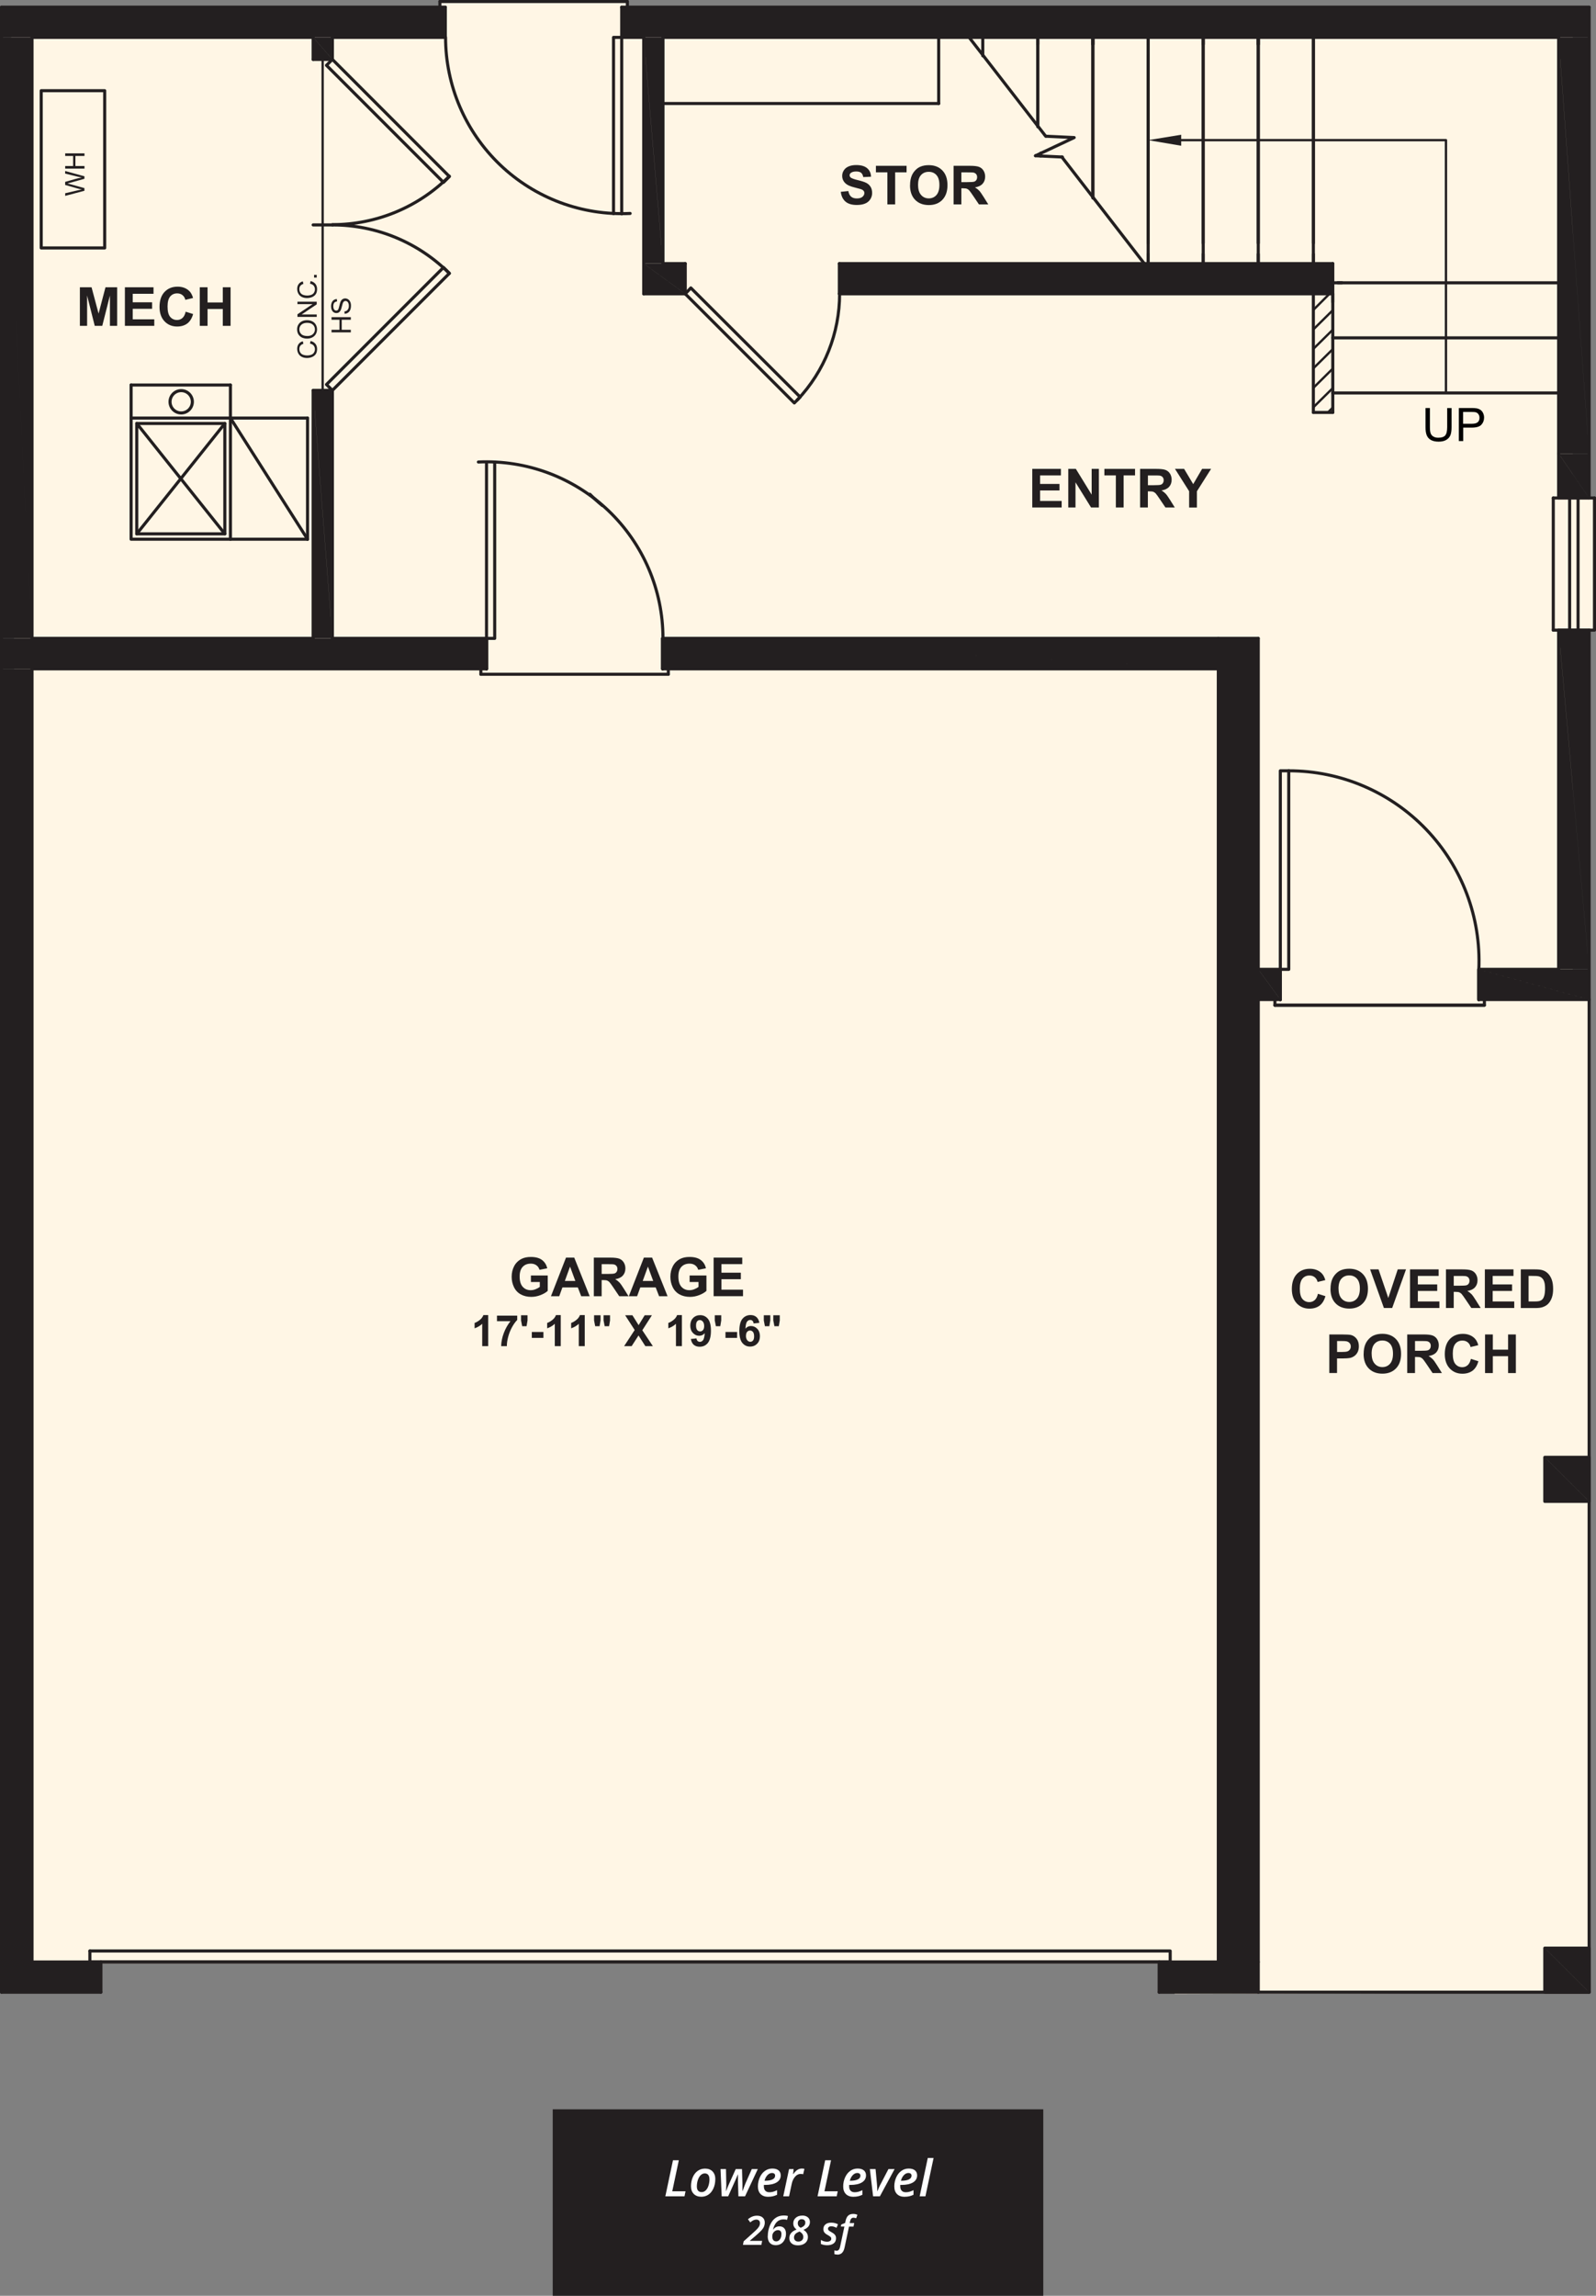 <?xml version="1.0" encoding="UTF-8"?>
<svg id="Layer_2" data-name="Layer 2" xmlns="http://www.w3.org/2000/svg" width="316.04" height="454.42" viewBox="0 0 316.04 454.42">
  <rect x="0" y="0" width="316.04" height="454.42" fill="#808080" stroke="none"/>
  <g id="Layer_1-2" data-name="Layer 1">
    <polygon points="2.2 3.83 87.16 3.83 87.3 .21 124.17 .31 124.6 3.83 311.44 3.83 311.44 98.87 315.76 98.73 315.62 124.58 311.44 124.52 311.44 194.99 314.68 197.95 314.61 394.43 232.6 394.7 232.6 388.67 212.08 388.67 4 388.67 2.2 3.83" fill="#fff6e5" stroke-width="0"/>
    <rect x="109.45" y="417.51" width="97.14" height="36.91" fill="#231f20" stroke-width="0"/>
    <g>
      <path d="M131.75,434.74l1.51-7.14h1.16l-1.3,6.14h2.63l-.21,1h-3.79Z" fill="#fff" stroke-width="0"/>
      <path d="M141.64,431.36c0,.66-.12,1.26-.36,1.79-.24.54-.56.95-.98,1.24s-.89.43-1.43.43c-.62,0-1.12-.19-1.49-.56-.37-.37-.55-.88-.55-1.52s.12-1.24.35-1.78c.23-.54.56-.96.98-1.26.42-.3.9-.45,1.46-.45.63,0,1.13.19,1.49.57.36.38.54.89.54,1.54ZM140.48,431.31c0-.35-.08-.62-.24-.82-.16-.2-.39-.29-.68-.29s-.57.12-.81.35c-.24.23-.42.55-.56.95-.13.4-.2.82-.2,1.28,0,.36.08.64.24.83.16.19.4.29.72.29.29,0,.56-.11.79-.33.23-.22.42-.53.55-.93.13-.4.2-.84.2-1.32Z" fill="#fff" stroke-width="0"/>
      <path d="M146.22,434.74l-.09-3.06v-.34s0-.98,0-.98c-.08.2-.17.41-.25.61s-.65,1.46-1.69,3.77h-1.28l-.23-5.4h1.08l.06,3.15c0,.28-.02.68-.05,1.2h.03c.21-.57.39-1.02.53-1.33l1.36-3.02h1.24l.09,2.95v.26s0,1.14,0,1.14h.03c.06-.16.15-.42.28-.77.13-.35.23-.62.31-.8.08-.18.49-1.11,1.23-2.78h1.19l-2.53,5.4h-1.31Z" fill="#fff" stroke-width="0"/>
      <path d="M152.12,434.83c-.64,0-1.14-.18-1.5-.54s-.54-.87-.54-1.51.13-1.24.38-1.8c.25-.55.59-.98,1.03-1.29s.91-.45,1.45-.45.93.12,1.22.35c.29.24.44.57.44,1,0,.59-.27,1.06-.81,1.39-.54.33-1.31.5-2.32.5h-.21v.15s0,.14,0,.14c0,.36.09.64.28.85s.46.31.82.31c.23,0,.47-.03.7-.09.23-.06.5-.17.82-.32v.91c-.31.14-.6.25-.86.3-.26.06-.55.09-.88.09ZM152.86,430.12c-.31,0-.61.14-.88.42-.27.28-.47.65-.59,1.11h.14c.61,0,1.09-.09,1.44-.26.35-.17.52-.42.52-.74,0-.17-.05-.3-.16-.39s-.26-.14-.46-.14Z" fill="#fff" stroke-width="0"/>
      <path d="M158.76,429.24c.2,0,.38.02.53.06l-.25,1.07c-.18-.05-.34-.07-.5-.07-.41,0-.78.18-1.1.55-.32.37-.55.85-.67,1.45l-.52,2.44h-1.15l1.15-5.4h.9l-.1,1h.04c.27-.39.54-.67.81-.84s.56-.26.86-.26Z" fill="#fff" stroke-width="0"/>
      <path d="M161.89,434.74l1.51-7.14h1.16l-1.3,6.14h2.63l-.21,1h-3.79Z" fill="#fff" stroke-width="0"/>
      <path d="M169.01,434.83c-.64,0-1.14-.18-1.5-.54s-.54-.87-.54-1.51.13-1.24.38-1.8c.25-.55.59-.98,1.03-1.29s.91-.45,1.45-.45.93.12,1.22.35c.29.24.44.57.44,1,0,.59-.27,1.06-.81,1.39-.54.33-1.31.5-2.32.5h-.21v.15s0,.14,0,.14c0,.36.09.64.28.85s.46.31.82.31c.23,0,.47-.03.7-.09.23-.06.5-.17.82-.32v.91c-.31.14-.6.25-.86.3-.26.06-.55.09-.88.09ZM169.75,430.12c-.31,0-.61.14-.88.42-.27.28-.47.65-.59,1.11h.14c.61,0,1.09-.09,1.44-.26.35-.17.52-.42.52-.74,0-.17-.05-.3-.16-.39s-.26-.14-.46-.14Z" fill="#fff" stroke-width="0"/>
      <path d="M172.89,434.74l-.64-5.4h1.13l.27,2.92c.05.52.07,1,.07,1.45h.03c.09-.24.21-.51.34-.81.14-.3.24-.51.32-.64l1.52-2.92h1.22l-2.92,5.4h-1.34Z" fill="#fff" stroke-width="0"/>
      <path d="M179.13,434.83c-.64,0-1.14-.18-1.5-.54s-.54-.87-.54-1.51.13-1.24.38-1.8c.25-.55.59-.98,1.03-1.29s.91-.45,1.45-.45.93.12,1.22.35c.29.24.44.57.44,1,0,.59-.27,1.06-.81,1.39-.54.33-1.31.5-2.32.5h-.21v.15s0,.14,0,.14c0,.36.09.64.28.85s.46.31.82.31c.23,0,.47-.03.7-.09.23-.06.5-.17.82-.32v.91c-.31.14-.6.25-.86.3-.26.06-.55.09-.88.09ZM179.87,430.12c-.31,0-.61.14-.88.42-.27.28-.47.65-.59,1.11h.14c.61,0,1.09-.09,1.44-.26.34-.17.52-.42.52-.74,0-.17-.05-.3-.16-.39-.1-.09-.26-.14-.46-.14Z" fill="#fff" stroke-width="0"/>
      <path d="M183.25,434.74h-1.14l1.61-7.6h1.15l-1.62,7.6Z" fill="#fff" stroke-width="0"/>
    </g>
    <g>
      <path d="M150.75,444.34h-3.63l.14-.7,1.84-1.65c.46-.41.77-.71.93-.9s.28-.36.35-.52.11-.33.11-.51c0-.22-.06-.4-.19-.53s-.31-.19-.54-.19c-.18,0-.36.04-.54.12s-.4.22-.66.43l-.45-.62c.31-.25.61-.43.9-.54.29-.11.59-.16.89-.16.47,0,.85.12,1.12.36s.42.57.42.98c0,.28-.05.54-.15.79s-.26.49-.48.74-.59.6-1.11,1.05l-1.21,1.03v.03h2.43l-.16.81Z" fill="#fff" stroke-width="0"/>
      <path d="M152.04,442.59c0-.53.08-1.06.24-1.59s.37-.97.64-1.34c.27-.37.6-.65.98-.84.38-.19.83-.29,1.34-.29.3,0,.57.03.79.1l-.17.76c-.19-.06-.42-.09-.71-.09-.53,0-.97.17-1.32.51-.34.34-.6.85-.77,1.53h.02c.33-.44.75-.66,1.27-.66.41,0,.72.13.95.39s.34.61.34,1.06c0,.42-.09.81-.27,1.18-.18.36-.42.64-.72.82-.3.19-.66.28-1.05.28-.51,0-.89-.16-1.17-.47s-.41-.76-.41-1.35ZM153.67,443.66c.21,0,.4-.06.56-.19.16-.13.29-.3.38-.53.09-.22.13-.47.13-.73,0-.52-.23-.78-.7-.78-.13,0-.26.03-.37.07-.12.05-.22.11-.31.19-.09.08-.17.16-.23.25-.06.09-.11.2-.15.32s-.06.27-.05.44c0,.29.06.52.19.69.13.17.31.26.55.26Z" fill="#fff" stroke-width="0"/>
      <path d="M158.86,438.54c.47,0,.83.12,1.11.35.27.23.41.54.41.93,0,.34-.1.64-.31.9s-.53.47-.97.64c.31.2.54.42.67.65.14.23.21.49.21.79,0,.32-.08.6-.24.85-.16.25-.39.44-.69.58s-.65.21-1.06.21c-.53,0-.94-.13-1.24-.39-.3-.26-.45-.61-.45-1.05,0-.77.48-1.34,1.44-1.69-.24-.18-.41-.37-.51-.57s-.15-.41-.15-.63c0-.47.17-.84.5-1.13s.76-.43,1.29-.43ZM158.33,441.71c-.39.14-.67.31-.84.49-.17.19-.26.42-.26.69,0,.24.08.44.23.58.15.15.36.22.62.22.3,0,.54-.08.72-.25.18-.17.27-.38.27-.65,0-.24-.06-.44-.19-.62-.13-.17-.31-.33-.54-.47ZM158.79,439.26c-.24,0-.44.07-.59.22-.15.15-.22.34-.22.58,0,.22.05.39.15.54s.24.26.41.36c.3-.11.53-.25.69-.41.16-.16.24-.37.24-.61,0-.21-.06-.38-.19-.49-.12-.12-.29-.18-.5-.18Z" fill="#fff" stroke-width="0"/>
      <path d="M165.55,443.01c0,.45-.15.8-.46,1.04-.31.24-.73.37-1.28.37-.49,0-.91-.09-1.26-.26v-.79c.4.23.8.35,1.22.35.25,0,.46-.05.61-.16.16-.1.23-.25.23-.43,0-.13-.04-.25-.13-.34-.09-.09-.27-.22-.55-.38-.33-.17-.56-.35-.69-.53-.13-.18-.2-.39-.2-.64,0-.4.14-.72.42-.95.28-.23.65-.34,1.13-.34.51,0,.96.11,1.35.33l-.3.69c-.36-.2-.71-.3-1.04-.3-.19,0-.34.04-.46.13s-.18.21-.18.36c0,.12.04.22.13.31.09.09.26.21.53.35.27.15.47.29.58.39s.2.23.26.36.09.28.09.45Z" fill="#fff" stroke-width="0"/>
      <path d="M165.8,446.26c-.23,0-.43-.03-.58-.09v-.74c.17.05.31.08.45.08.35,0,.58-.27.69-.8l.85-3.99h-.7l.08-.41.76-.3.08-.36c.11-.52.29-.88.53-1.1.24-.22.57-.33,1-.33.3,0,.57.06.82.17l-.24.69c-.19-.07-.37-.11-.53-.11-.18,0-.32.06-.43.17-.11.11-.19.3-.25.55l-.07.34h.89l-.14.7h-.89l-.87,4.11c-.1.49-.27.85-.51,1.09-.24.23-.55.35-.93.35Z" fill="#fff" stroke-width="0"/>
    </g>
    <line x1="260.07" y1="61.35" x2="263.26" y2="58.16" fill="none" stroke="#231f20" stroke-linecap="round" stroke-linejoin="round" stroke-width=".46"/>
    <line x1="260.07" y1="65.21" x2="263.92" y2="61.4" fill="none" stroke="#231f20" stroke-linecap="round" stroke-linejoin="round" stroke-width=".46"/>
    <line x1="260.07" y1="69.06" x2="263.92" y2="65.26" fill="none" stroke="#231f20" stroke-linecap="round" stroke-linejoin="round" stroke-width=".46"/>
    <line x1="260.07" y1="72.91" x2="263.92" y2="69.11" fill="none" stroke="#231f20" stroke-linecap="round" stroke-linejoin="round" stroke-width=".46"/>
    <line x1="260.07" y1="76.77" x2="263.92" y2="72.96" fill="none" stroke="#231f20" stroke-linecap="round" stroke-linejoin="round" stroke-width=".46"/>
    <line x1="260.07" y1="80.62" x2="263.92" y2="76.82" fill="none" stroke="#231f20" stroke-linecap="round" stroke-linejoin="round" stroke-width=".46"/>
    <line x1="262.96" y1="81.64" x2="263.92" y2="80.67" fill="none" stroke="#231f20" stroke-linecap="round" stroke-linejoin="round" stroke-width=".46"/>
    <path d="M.3,7.4h87.87L.3,1.42v5.98ZM.3,1.42l87.87,5.98V1.42H.3Z" fill="#231f20" stroke-width="0"/>
    <path d="M.3,1.42l87.87,5.98H.3V1.42ZM88.18,1.42H.3l87.87,5.98V1.42Z" fill="none" stroke="#231f20" stroke-linecap="round" stroke-miterlimit="10" stroke-width="0"/>
    <path d="M62.01,7.4l3.8,4.36h-3.8v-4.36ZM65.82,7.4h-3.8l3.8,4.36v-4.36Z" fill="#231f20" stroke-width="0"/>
    <path d="M62.01,7.4l3.8,4.36h-3.8v-4.36ZM65.82,7.4h-3.8l3.8,4.36v-4.36Z" fill="none" stroke="#231f20" stroke-linecap="round" stroke-miterlimit="10" stroke-width="0"/>
    <path d="M62.01,77.27l3.8,49.08h-3.8v-49.08ZM65.82,77.27h-3.8l3.8,49.08v-49.08Z" fill="#231f20" stroke-width="0"/>
    <path d="M62.01,77.27l3.8,49.08h-3.8v-49.08ZM65.82,77.27h-3.8l3.8,49.08v-49.08Z" fill="none" stroke="#231f20" stroke-linecap="round" stroke-miterlimit="10" stroke-width="0"/>
    <path d="M.3,126.36h6.04L.3,7.4v118.95ZM.3,7.4l6.04,118.95V7.4H.3Z" fill="#231f20" stroke-width="0"/>
    <path d="M.3,7.4l6.03,118.95H.3V7.4ZM6.34,7.4H.3l6.03,118.95V7.4Z" fill="none" stroke="#231f20" stroke-linecap="round" stroke-miterlimit="10" stroke-width="0"/>
    <path d="M.3,132.39h96.04L.3,126.36v6.03ZM.3,126.36l96.04,6.03v-6.03H.3Z" fill="#231f20" stroke-width="0"/>
    <path d="M.3,126.36l96.04,6.03H.3v-6.03ZM96.34,126.36H.3l96.04,6.03v-6.03Z" fill="none" stroke="#231f20" stroke-linecap="round" stroke-miterlimit="10" stroke-width="0"/>
    <path d="M.3,388.35h6.04L.3,132.39v255.96ZM.3,132.39l6.04,255.96v-255.96H.3Z" fill="#231f20" stroke-width="0"/>
    <path d="M.3,132.39l6.03,255.96H.3v-255.96ZM6.34,132.39H.3l6.03,255.96v-255.96Z" fill="none" stroke="#231f20" stroke-linecap="round" stroke-miterlimit="10" stroke-width="0"/>
    <path d="M.3,394.33h19.67l-19.67-5.98v5.98ZM.3,388.35l19.67,5.98v-5.98H.3Z" fill="#231f20" stroke-width="0"/>
    <path d="M.3,388.35l19.67,5.98H.3v-5.98ZM19.98,388.35H.3l19.67,5.98v-5.98Z" fill="none" stroke="#231f20" stroke-linecap="round" stroke-miterlimit="10" stroke-width="0"/>
    <path d="M123.11,1.42l191.56,5.98H123.11V1.42ZM314.68,1.42H123.11l191.56,5.98V1.42Z" fill="#231f20" stroke-width="0"/>
    <path d="M123.11,1.42l191.56,5.98H123.11V1.42ZM314.68,1.42H123.11l191.56,5.98V1.42Z" fill="none" stroke="#231f20" stroke-linecap="round" stroke-miterlimit="10" stroke-width="0"/>
    <path d="M127.47,7.4l3.8,44.77h-3.8V7.4ZM131.28,7.4h-3.8l3.8,44.77V7.4Z" fill="#231f20" stroke-width="0"/>
    <path d="M127.47,7.4l3.8,44.77h-3.8V7.4ZM131.28,7.4h-3.8l3.8,44.77V7.4Z" fill="none" stroke="#231f20" stroke-linecap="round" stroke-miterlimit="10" stroke-width="0"/>
    <path d="M127.47,52.18l8.21,5.98h-8.21v-5.98ZM135.69,52.18h-8.21l8.21,5.98v-5.98Z" fill="#231f20" stroke-width="0"/>
    <path d="M127.47,52.18l8.21,5.98h-8.21v-5.98ZM135.69,52.18h-8.21l8.21,5.98v-5.98Z" fill="none" stroke="#231f20" stroke-linecap="round" stroke-miterlimit="10" stroke-width="0"/>
    <path d="M308.64,7.4l6.03,82.4h-6.03V7.4ZM314.68,7.4h-6.03l6.03,82.4V7.4Z" fill="#231f20" stroke-width="0"/>
    <path d="M308.64,7.4l6.03,82.4h-6.03V7.4ZM314.68,7.4h-6.03l6.03,82.4V7.4Z" fill="none" stroke="#231f20" stroke-linecap="round" stroke-miterlimit="10" stroke-width="0"/>
    <path d="M308.64,89.8l6.03,8.77h-6.03v-8.77ZM314.68,89.8h-6.03l6.03,8.77v-8.77Z" fill="#231f20" stroke-width="0"/>
    <path d="M308.64,89.8l6.03,8.77h-6.03v-8.77ZM314.68,89.8h-6.03l6.03,8.77v-8.77Z" fill="none" stroke="#231f20" stroke-linecap="round" stroke-miterlimit="10" stroke-width="0"/>
    <path d="M308.64,124.73l6.03,67.13h-6.03v-67.13ZM314.68,124.73h-6.03l6.03,67.13v-67.13Z" fill="#231f20" stroke-width="0"/>
    <path d="M308.64,124.73l6.03,67.13h-6.03v-67.13ZM314.68,124.73h-6.03l6.03,67.13v-67.13Z" fill="none" stroke="#231f20" stroke-linecap="round" stroke-miterlimit="10" stroke-width="0"/>
    <path d="M292.82,191.87l21.85,5.98h-21.85v-5.98ZM314.68,191.87h-21.85l21.85,5.98v-5.98Z" fill="#231f20" stroke-width="0"/>
    <path d="M292.82,191.87l21.85,5.98h-21.85v-5.98ZM314.68,191.87h-21.85l21.85,5.98v-5.98Z" fill="none" stroke="#231f20" stroke-linecap="round" stroke-miterlimit="10" stroke-width="0"/>
    <path d="M229.54,388.35l19.62,5.98h-19.62v-5.98ZM249.16,388.35h-19.62l19.62,5.98v-5.98Z" fill="#231f20" stroke-width="0"/>
    <path d="M229.54,388.35l19.62,5.98h-19.62v-5.98ZM249.16,388.35h-19.62l19.62,5.98v-5.98Z" fill="none" stroke="#231f20" stroke-linecap="round" stroke-miterlimit="10" stroke-width="0"/>
    <path d="M249.16,191.87l4.36,5.98h-4.36v-5.98ZM253.53,191.87h-4.36l4.36,5.98v-5.98Z" fill="#231f20" stroke-width="0"/>
    <path d="M249.16,191.87l4.36,5.98h-4.36v-5.98ZM253.53,191.87h-4.36l4.36,5.98v-5.98Z" fill="none" stroke="#231f20" stroke-linecap="round" stroke-miterlimit="10" stroke-width="0"/>
    <path d="M131.22,126.36l110.03,6.03h-110.03v-6.03ZM241.25,126.36h-110.03l110.03,6.03v-6.03Z" fill="#231f20" stroke-width="0"/>
    <path d="M131.22,126.36l110.03,6.03h-110.03v-6.03ZM241.25,126.36h-110.03l110.03,6.03v-6.03Z" fill="none" stroke="#231f20" stroke-linecap="round" stroke-miterlimit="10" stroke-width="0"/>
    <path d="M305.9,385.61l8.77,8.72h-8.77v-8.72ZM314.68,385.61h-8.77l8.77,8.72v-8.72Z" fill="#231f20" stroke-width="0"/>
    <path d="M305.9,385.61l8.77,8.72h-8.77v-8.72ZM314.68,385.61h-8.77l8.77,8.72v-8.72Z" fill="none" stroke="#231f20" stroke-linecap="round" stroke-miterlimit="10" stroke-width="0"/>
    <path d="M305.9,288.46l8.77,8.72h-8.77v-8.72ZM314.68,288.46h-8.77l8.77,8.72v-8.72Z" fill="#231f20" stroke-width="0"/>
    <path d="M305.9,288.46l8.77,8.72h-8.77v-8.72ZM314.68,288.46h-8.77l8.77,8.72v-8.72Z" fill="none" stroke="#231f20" stroke-linecap="round" stroke-miterlimit="10" stroke-width="0"/>
    <line x1=".3" y1="394.33" x2=".3" y2="1.42" fill="none" stroke="#231f20" stroke-linecap="round" stroke-linejoin="round" stroke-width=".61"/>
    <line x1="6.34" y1="388.35" x2="6.34" y2="132.39" fill="none" stroke="#231f20" stroke-linecap="round" stroke-linejoin="round" stroke-width=".61"/>
    <line x1="6.34" y1="126.36" x2="6.34" y2="7.4" fill="none" stroke="#231f20" stroke-linecap="round" stroke-linejoin="round" stroke-width=".61"/>
    <line x1=".3" y1="1.42" x2="88.18" y2="1.42" fill="none" stroke="#231f20" stroke-linecap="round" stroke-linejoin="round" stroke-width=".61"/>
    <line x1="123.11" y1="1.42" x2="314.67" y2="1.42" fill="none" stroke="#231f20" stroke-linecap="round" stroke-linejoin="round" stroke-width=".61"/>
    <line x1="6.34" y1="7.4" x2="62.01" y2="7.4" fill="none" stroke="#231f20" stroke-linecap="round" stroke-linejoin="round" stroke-width=".61"/>
    <line x1="65.82" y1="7.4" x2="88.18" y2="7.4" fill="none" stroke="#231f20" stroke-linecap="round" stroke-linejoin="round" stroke-width=".61"/>
    <line x1="123.11" y1="7.4" x2="127.47" y2="7.4" fill="none" stroke="#231f20" stroke-linecap="round" stroke-linejoin="round" stroke-width=".61"/>
    <line x1="131.28" y1="7.4" x2="308.64" y2="7.4" fill="none" stroke="#231f20" stroke-linecap="round" stroke-linejoin="round" stroke-width=".61"/>
    <line x1="131.28" y1="20.49" x2="185.88" y2="20.49" fill="none" stroke="#231f20" stroke-linecap="round" stroke-linejoin="round" stroke-width=".61"/>
    <line x1="131.28" y1="52.18" x2="135.69" y2="52.18" fill="none" stroke="#231f20" stroke-linecap="round" stroke-linejoin="round" stroke-width=".61"/>
    <line x1="166.21" y1="52.18" x2="263.92" y2="52.18" fill="none" stroke="#231f20" stroke-linecap="round" stroke-linejoin="round" stroke-width=".61"/>
    <line x1="127.47" y1="58.16" x2="135.69" y2="58.16" fill="none" stroke="#231f20" stroke-linecap="round" stroke-linejoin="round" stroke-width=".61"/>
    <line x1="166.21" y1="58.16" x2="263.92" y2="58.16" fill="none" stroke="#231f20" stroke-linecap="round" stroke-linejoin="round" stroke-width=".61"/>
    <polyline points="314.68 1.42 314.68 89.8 314.68 98.57" fill="none" stroke="#231f20" stroke-linecap="round" stroke-linejoin="round" stroke-width=".61"/>
    <line x1="314.68" y1="124.73" x2="314.68" y2="394.33" fill="none" stroke="#231f20" stroke-linecap="round" stroke-linejoin="round" stroke-width=".61"/>
    <line x1="263.92" y1="52.18" x2="263.92" y2="59.78" fill="none" stroke="#231f20" stroke-linecap="round" stroke-linejoin="round" stroke-width=".61"/>
    <line x1="308.64" y1="7.4" x2="308.64" y2="89.8" fill="none" stroke="#231f20" stroke-linecap="round" stroke-linejoin="round" stroke-width=".61"/>
    <line x1="308.64" y1="124.73" x2="308.64" y2="191.87" fill="none" stroke="#231f20" stroke-linecap="round" stroke-linejoin="round" stroke-width=".61"/>
    <line x1="314.68" y1="394.33" x2="229.54" y2="394.33" fill="none" stroke="#231f20" stroke-linecap="round" stroke-linejoin="round" stroke-width=".61"/>
    <line x1="19.98" y1="394.33" x2=".3" y2="394.33" fill="none" stroke="#231f20" stroke-linecap="round" stroke-linejoin="round" stroke-width=".61"/>
    <line x1="314.68" y1="197.85" x2="292.82" y2="197.85" fill="none" stroke="#231f20" stroke-linecap="round" stroke-linejoin="round" stroke-width=".61"/>
    <line x1="253.53" y1="197.85" x2="249.16" y2="197.85" fill="none" stroke="#231f20" stroke-linecap="round" stroke-linejoin="round" stroke-width=".61"/>
    <line x1="308.64" y1="191.87" x2="292.82" y2="191.87" fill="none" stroke="#231f20" stroke-linecap="round" stroke-linejoin="round" stroke-width=".61"/>
    <line x1="253.53" y1="191.87" x2="249.16" y2="191.87" fill="none" stroke="#231f20" stroke-linecap="round" stroke-linejoin="round" stroke-width=".61"/>
    <line x1="249.16" y1="388.35" x2="6.34" y2="388.35" fill="none" stroke="#231f20" stroke-linecap="round" stroke-linejoin="round" stroke-width=".61"/>
    <line x1="96.34" y1="132.39" x2="6.34" y2="132.39" fill="none" stroke="#231f20" stroke-linecap="round" stroke-linejoin="round" stroke-width=".61"/>
    <line x1="249.16" y1="126.36" x2="131.22" y2="126.36" fill="none" stroke="#231f20" stroke-linecap="round" stroke-linejoin="round" stroke-width=".61"/>
    <line x1="96.34" y1="126.36" x2="65.82" y2="126.36" fill="none" stroke="#231f20" stroke-linecap="round" stroke-linejoin="round" stroke-width=".61"/>
    <line x1="62.01" y1="126.36" x2="6.34" y2="126.36" fill="none" stroke="#231f20" stroke-linecap="round" stroke-linejoin="round" stroke-width=".61"/>
    <line x1="260.07" y1="52.18" x2="260.07" y2="50.3" fill="none" stroke="#231f20" stroke-linecap="round" stroke-linejoin="round" stroke-width=".61"/>
    <line x1="260.07" y1="48.12" x2="260.07" y2="7.4" fill="none" stroke="#231f20" stroke-linecap="round" stroke-linejoin="round" stroke-width=".61"/>
    <line x1="249.16" y1="52.18" x2="249.16" y2="50.3" fill="none" stroke="#231f20" stroke-linecap="round" stroke-linejoin="round" stroke-width=".61"/>
    <line x1="249.16" y1="48.12" x2="249.16" y2="7.4" fill="none" stroke="#231f20" stroke-linecap="round" stroke-linejoin="round" stroke-width=".61"/>
    <line x1="249.16" y1="8.77" x2="249.16" y2="7.4" fill="none" stroke="#231f20" stroke-linecap="round" stroke-linejoin="round" stroke-width=".61"/>
    <line x1="238.26" y1="52.18" x2="238.26" y2="50.3" fill="none" stroke="#231f20" stroke-linecap="round" stroke-linejoin="round" stroke-width=".61"/>
    <line x1="238.26" y1="48.12" x2="238.26" y2="7.4" fill="none" stroke="#231f20" stroke-linecap="round" stroke-linejoin="round" stroke-width=".61"/>
    <line x1="238.26" y1="8.77" x2="238.26" y2="7.4" fill="none" stroke="#231f20" stroke-linecap="round" stroke-linejoin="round" stroke-width=".61"/>
    <line x1="216.41" y1="39.2" x2="216.41" y2="7.4" fill="none" stroke="#231f20" stroke-linecap="round" stroke-linejoin="round" stroke-width=".61"/>
    <line x1="216.41" y1="8.77" x2="216.41" y2="7.4" fill="none" stroke="#231f20" stroke-linecap="round" stroke-linejoin="round" stroke-width=".61"/>
    <line x1="227.36" y1="52.18" x2="227.36" y2="50.3" fill="none" stroke="#231f20" stroke-linecap="round" stroke-linejoin="round" stroke-width=".61"/>
    <line x1="227.36" y1="48.12" x2="227.36" y2="7.4" fill="none" stroke="#231f20" stroke-linecap="round" stroke-linejoin="round" stroke-width=".61"/>
    <line x1="227.36" y1="8.77" x2="227.36" y2="7.4" fill="none" stroke="#231f20" stroke-linecap="round" stroke-linejoin="round" stroke-width=".61"/>
    <line x1="227.36" y1="13.64" x2="227.36" y2="11" fill="none" stroke="#231f20" stroke-linecap="round" stroke-linejoin="round" stroke-width=".61"/>
    <line x1="227.36" y1="8.77" x2="227.36" y2="7.4" fill="none" stroke="#231f20" stroke-linecap="round" stroke-linejoin="round" stroke-width=".61"/>
    <line x1="206.07" y1="30.88" x2="206.07" y2="30.32" fill="none" stroke="#231f20" stroke-linecap="round" stroke-linejoin="round" stroke-width=".61"/>
    <line x1="205.51" y1="25.1" x2="205.51" y2="7.4" fill="none" stroke="#231f20" stroke-linecap="round" stroke-linejoin="round" stroke-width=".61"/>
    <line x1="205.51" y1="8.77" x2="205.51" y2="7.4" fill="none" stroke="#231f20" stroke-linecap="round" stroke-linejoin="round" stroke-width=".61"/>
    <line x1="194.61" y1="11.05" x2="194.61" y2="7.4" fill="none" stroke="#231f20" stroke-linecap="round" stroke-linejoin="round" stroke-width=".61"/>
    <line x1="131.22" y1="126.36" x2="131.22" y2="132.39" fill="none" stroke="#231f20" stroke-linecap="round" stroke-linejoin="round" stroke-width=".61"/>
    <line x1="131.28" y1="52.18" x2="131.28" y2="7.4" fill="none" stroke="#231f20" stroke-linecap="round" stroke-linejoin="round" stroke-width=".61"/>
    <line x1="127.47" y1="58.16" x2="127.47" y2="7.4" fill="none" stroke="#231f20" stroke-linecap="round" stroke-linejoin="round" stroke-width=".61"/>
    <line x1="62.01" y1="126.36" x2="62.01" y2="77.28" fill="none" stroke="#231f20" stroke-linecap="round" stroke-linejoin="round" stroke-width=".61"/>
    <line x1="62.01" y1="11.76" x2="62.01" y2="7.4" fill="none" stroke="#231f20" stroke-linecap="round" stroke-linejoin="round" stroke-width=".61"/>
    <line x1="65.82" y1="126.36" x2="65.82" y2="77.28" fill="none" stroke="#231f20" stroke-linecap="round" stroke-linejoin="round" stroke-width=".61"/>
    <line x1="65.82" y1="11.76" x2="65.82" y2="7.4" fill="none" stroke="#231f20" stroke-linecap="round" stroke-linejoin="round" stroke-width=".61"/>
    <line x1="96.34" y1="126.36" x2="96.34" y2="132.39" fill="none" stroke="#231f20" stroke-linecap="round" stroke-linejoin="round" stroke-width=".61"/>
    <polyline points="263.92 66.88 265.74 66.88 306.82 66.88 308.79 66.88" fill="none" stroke="#231f20" stroke-linecap="round" stroke-linejoin="round" stroke-width=".61"/>
    <line x1="263.92" y1="77.78" x2="308.79" y2="77.78" fill="none" stroke="#231f20" stroke-linecap="round" stroke-linejoin="round" stroke-width=".61"/>
    <line x1="260.07" y1="81.64" x2="263.92" y2="81.64" fill="none" stroke="#231f20" stroke-linecap="round" stroke-linejoin="round" stroke-width=".61"/>
    <line x1="292.82" y1="191.87" x2="292.82" y2="197.85" fill="none" stroke="#231f20" stroke-linecap="round" stroke-linejoin="round" stroke-width=".61"/>
    <line x1="253.53" y1="191.87" x2="253.53" y2="197.85" fill="none" stroke="#231f20" stroke-linecap="round" stroke-linejoin="round" stroke-width=".61"/>
    <line x1="229.54" y1="394.33" x2="229.54" y2="388.35" fill="none" stroke="#231f20" stroke-linecap="round" stroke-linejoin="round" stroke-width=".61"/>
    <line x1="249.16" y1="394.33" x2="249.16" y2="197.85" fill="none" stroke="#231f20" stroke-linecap="round" stroke-linejoin="round" stroke-width=".61"/>
    <line x1="241.25" y1="388.35" x2="241.25" y2="126.36" fill="none" stroke="#231f20" stroke-linecap="round" stroke-linejoin="round" stroke-width=".61"/>
    <line x1="249.16" y1="197.85" x2="249.16" y2="126.36" fill="none" stroke="#231f20" stroke-linecap="round" stroke-linejoin="round" stroke-width=".61"/>
    <line x1="19.98" y1="394.33" x2="19.98" y2="388.35" fill="none" stroke="#231f20" stroke-linecap="round" stroke-linejoin="round" stroke-width=".61"/>
    <line x1="17.8" y1="388.35" x2="17.8" y2="386.17" fill="none" stroke="#231f20" stroke-linecap="round" stroke-linejoin="round" stroke-width=".61"/>
    <polyline points="17.8 388.35 231.72 388.35 231.72 386.17 17.8 386.17" fill="none" stroke="#231f20" stroke-linecap="round" stroke-linejoin="round" stroke-width=".61"/>
    <line x1="96.34" y1="132.39" x2="96.34" y2="126.36" fill="none" stroke="#231f20" stroke-linecap="round" stroke-linejoin="round" stroke-width=".61"/>
    <line x1="131.22" y1="132.39" x2="131.22" y2="126.36" fill="none" stroke="#231f20" stroke-linecap="round" stroke-linejoin="round" stroke-width=".61"/>
    <line x1="96.34" y1="126.36" x2="96.34" y2="132.39" fill="none" stroke="#231f20" stroke-linecap="round" stroke-linejoin="round" stroke-width=".61"/>
    <line x1="131.22" y1="126.36" x2="131.22" y2="132.39" fill="none" stroke="#231f20" stroke-linecap="round" stroke-linejoin="round" stroke-width=".61"/>
    <line x1="95.22" y1="132.39" x2="95.22" y2="133.46" fill="none" stroke="#231f20" stroke-linecap="round" stroke-linejoin="round" stroke-width=".61"/>
    <line x1="132.34" y1="132.39" x2="132.34" y2="133.46" fill="none" stroke="#231f20" stroke-linecap="round" stroke-linejoin="round" stroke-width=".61"/>
    <line x1="95.22" y1="133.46" x2="132.34" y2="133.46" fill="none" stroke="#231f20" stroke-linecap="round" stroke-linejoin="round" stroke-width=".61"/>
    <polyline points="96.34 91.47 96.34 126.36 97.96 126.36 97.96 91.47" fill="none" stroke="#231f20" stroke-linecap="round" stroke-linejoin="round" stroke-width=".61"/>
    <path d="M131.28,126.33c0-9.54-3.91-18.67-10.81-25.26-6.9-6.59-16.2-10.06-25.74-9.62" fill="none" stroke="#231f20" stroke-linecap="round" stroke-linejoin="round" stroke-width=".61"/>
    <line x1="253.53" y1="197.85" x2="253.53" y2="191.87" fill="none" stroke="#231f20" stroke-linecap="round" stroke-linejoin="round" stroke-width=".61"/>
    <line x1="292.82" y1="197.85" x2="292.82" y2="191.87" fill="none" stroke="#231f20" stroke-linecap="round" stroke-linejoin="round" stroke-width=".61"/>
    <line x1="308.64" y1="98.57" x2="308.64" y2="89.8" fill="none" stroke="#231f20" stroke-linecap="round" stroke-linejoin="round" stroke-width=".61"/>
    <line x1="253.53" y1="191.87" x2="253.53" y2="197.85" fill="none" stroke="#231f20" stroke-linecap="round" stroke-linejoin="round" stroke-width=".61"/>
    <line x1="292.82" y1="191.87" x2="292.82" y2="197.85" fill="none" stroke="#231f20" stroke-linecap="round" stroke-linejoin="round" stroke-width=".61"/>
    <line x1="253.53" y1="191.87" x2="253.53" y2="197.85" fill="none" stroke="#231f20" stroke-linecap="round" stroke-linejoin="round" stroke-width=".61"/>
    <line x1="292.82" y1="191.87" x2="292.82" y2="197.85" fill="none" stroke="#231f20" stroke-linecap="round" stroke-linejoin="round" stroke-width=".61"/>
    <line x1="252.46" y1="197.85" x2="252.46" y2="198.97" fill="none" stroke="#231f20" stroke-linecap="round" stroke-linejoin="round" stroke-width=".61"/>
    <polyline points="293.94 197.85 293.94 198.97 252.46 198.97" fill="none" stroke="#231f20" stroke-linecap="round" stroke-linejoin="round" stroke-width=".61"/>
    <path d="M292.84,191.86c.45-10.27-3.32-20.27-10.43-27.69-7.11-7.42-16.94-11.61-27.22-11.6" fill="none" stroke="#231f20" stroke-linecap="round" stroke-linejoin="round" stroke-width=".61"/>
    <rect x="253.53" y="152.57" width="1.67" height="39.3" fill="none" stroke="#231f20" stroke-linecap="round" stroke-linejoin="round" stroke-width=".61"/>
    <line x1="264.02" y1="55.98" x2="265.75" y2="55.98" fill="none" stroke="#231f20" stroke-linecap="round" stroke-linejoin="round" stroke-width=".61"/>
    <line x1="264.88" y1="55.98" x2="308.79" y2="55.98" fill="none" stroke="#231f20" stroke-linecap="round" stroke-linejoin="round" stroke-width=".61"/>
    <line x1="263.92" y1="58.16" x2="263.92" y2="81.63" fill="none" stroke="#231f20" stroke-linecap="round" stroke-linejoin="round" stroke-width=".61"/>
    <line x1="260.07" y1="58.16" x2="260.07" y2="81.63" fill="none" stroke="#231f20" stroke-linecap="round" stroke-linejoin="round" stroke-width=".61"/>
    <path d="M116.81,97.83c.79.79,1.61,1.54,2.47,2.24" fill="none" stroke="#231f20" stroke-linecap="round" stroke-linejoin="round" stroke-width=".61"/>
    <line x1="210.27" y1="31.08" x2="228.83" y2="55.07" fill="none" stroke="#231f20" stroke-linecap="round" stroke-linejoin="round" stroke-width=".61"/>
    <line x1="188.22" y1="2.64" x2="207.08" y2="26.98" fill="none" stroke="#231f20" stroke-linecap="round" stroke-linejoin="round" stroke-width=".61"/>
    <line x1="210.38" y1="31.08" x2="205.05" y2="30.83" fill="none" stroke="#231f20" stroke-linecap="round" stroke-linejoin="round" stroke-width=".61"/>
    <polyline points="205.05 30.83 212.71 27.23 207.23 26.97" fill="none" stroke="#231f20" stroke-linecap="round" stroke-linejoin="round" stroke-width=".61"/>
    <line x1="252.46" y1="198.97" x2="293.94" y2="198.97" fill="none" stroke="#231f20" stroke-linecap="round" stroke-linejoin="round" stroke-width=".61"/>
    <line x1="135.69" y1="58.16" x2="135.69" y2="52.18" fill="none" stroke="#231f20" stroke-linecap="round" stroke-linejoin="round" stroke-width=".61"/>
    <line x1="166.21" y1="58.16" x2="166.21" y2="52.18" fill="none" stroke="#231f20" stroke-linecap="round" stroke-linejoin="round" stroke-width=".61"/>
    <polyline points="158.45 78.59 136.8 56.99 135.69 58.16 157.29 79.76 158.45 78.59" fill="none" stroke="#231f20" stroke-linecap="round" stroke-linejoin="round" stroke-width=".61"/>
    <path d="M157.9,79.15c5.37-5.68,8.36-13.2,8.36-21.02" fill="none" stroke="#231f20" stroke-linecap="round" stroke-linejoin="round" stroke-width=".61"/>
    <path d="M33.67,79.53c0,1.22.99,2.21,2.21,2.21s2.21-.99,2.21-2.21-.99-2.21-2.21-2.21-2.21.99-2.21,2.21" fill="none" stroke="#231f20" stroke-linecap="round" stroke-linejoin="round" stroke-width=".61"/>
    <line x1="60.9" y1="106.73" x2="45.63" y2="82.75" fill="none" stroke="#231f20" stroke-linecap="round" stroke-linejoin="round" stroke-width=".61"/>
    <line x1="44.52" y1="83.82" x2="27.08" y2="105.67" fill="none" stroke="#231f20" stroke-linecap="round" stroke-linejoin="round" stroke-width=".61"/>
    <polyline points="27.08 105.67 44.52 105.67 27.08 83.82 27.08 105.67" fill="none" stroke="#231f20" stroke-linecap="round" stroke-linejoin="round" stroke-width=".61"/>
    <polyline points="44.52 105.67 44.52 83.82 27.08 83.82" fill="none" stroke="#231f20" stroke-linecap="round" stroke-linejoin="round" stroke-width=".61"/>
    <line x1="60.9" y1="82.75" x2="25.96" y2="82.75" fill="none" stroke="#231f20" stroke-linecap="round" stroke-linejoin="round" stroke-width=".61"/>
    <line x1="45.63" y1="76.21" x2="25.96" y2="76.21" fill="none" stroke="#231f20" stroke-linecap="round" stroke-linejoin="round" stroke-width=".61"/>
    <line x1="60.9" y1="82.75" x2="60.9" y2="106.73" fill="none" stroke="#231f20" stroke-linecap="round" stroke-linejoin="round" stroke-width=".61"/>
    <line x1="45.63" y1="76.21" x2="45.63" y2="106.73" fill="none" stroke="#231f20" stroke-linecap="round" stroke-linejoin="round" stroke-width=".61"/>
    <polyline points="25.96 76.21 25.96 106.73 60.9 106.73" fill="none" stroke="#231f20" stroke-linecap="round" stroke-linejoin="round" stroke-width=".61"/>
    <rect x="305.9" y="385.61" width="8.77" height="8.72" fill="none" stroke="#231f20" stroke-linecap="round" stroke-linejoin="round" stroke-width=".61"/>
    <line x1="185.88" y1="20.49" x2="185.88" y2="7.4" fill="none" stroke="#231f20" stroke-linecap="round" stroke-linejoin="round" stroke-width=".61"/>
    <line x1="241.25" y1="132.39" x2="131.22" y2="132.39" fill="none" stroke="#231f20" stroke-linecap="round" stroke-linejoin="round" stroke-width=".61"/>
    <rect x="305.9" y="288.46" width="8.77" height="8.72" fill="none" stroke="#231f20" stroke-linecap="round" stroke-linejoin="round" stroke-width=".61"/>
    <line x1="123.11" y1="7.4" x2="123.11" y2="1.42" fill="none" stroke="#231f20" stroke-linecap="round" stroke-linejoin="round" stroke-width=".61"/>
    <line x1="88.18" y1="7.4" x2="88.18" y2="1.42" fill="none" stroke="#231f20" stroke-linecap="round" stroke-linejoin="round" stroke-width=".61"/>
    <line x1="124.23" y1="1.42" x2="124.23" y2=".3" fill="none" stroke="#231f20" stroke-linecap="round" stroke-linejoin="round" stroke-width=".61"/>
    <line x1="87.11" y1="1.42" x2="87.11" y2=".3" fill="none" stroke="#231f20" stroke-linecap="round" stroke-linejoin="round" stroke-width=".61"/>
    <line x1="124.23" y1=".3" x2="87.11" y2=".3" fill="none" stroke="#231f20" stroke-linecap="round" stroke-linejoin="round" stroke-width=".61"/>
    <polyline points="123.11 42.34 123.11 7.4 121.49 7.4 121.49 42.29" fill="none" stroke="#231f20" stroke-linecap="round" stroke-linejoin="round" stroke-width=".61"/>
    <path d="M88.23,7.38c0,9.54,3.91,18.67,10.81,25.26,6.9,6.59,16.2,10.06,25.74,9.61" fill="none" stroke="#231f20" stroke-linecap="round" stroke-linejoin="round" stroke-width=".61"/>
    <line x1="62.01" y1="44.52" x2="65.82" y2="44.52" fill="none" stroke="#231f20" stroke-linecap="round" stroke-linejoin="round" stroke-width=".61"/>
    <line x1="62.01" y1="77.27" x2="65.82" y2="77.27" fill="none" stroke="#231f20" stroke-linecap="round" stroke-linejoin="round" stroke-width=".61"/>
    <line x1="62.01" y1="11.76" x2="65.82" y2="11.76" fill="none" stroke="#231f20" stroke-linecap="round" stroke-linejoin="round" stroke-width=".61"/>
    <path d="M65.84,44.47c8.68,0,17.01-3.45,23.14-9.59" fill="none" stroke="#231f20" stroke-linecap="round" stroke-linejoin="round" stroke-width=".61"/>
    <polyline points="65.82 11.76 64.65 12.93 87.82 36.1 88.99 34.94 65.82 11.76" fill="none" stroke="#231f20" stroke-linecap="round" stroke-linejoin="round" stroke-width=".61"/>
    <path d="M88.98,54.11c-6.14-6.14-14.46-9.59-23.14-9.59" fill="none" stroke="#231f20" stroke-linecap="round" stroke-linejoin="round" stroke-width=".61"/>
    <polyline points="65.82 77.27 64.65 76.11 87.82 52.94 88.99 54.1 65.82 77.27" fill="none" stroke="#231f20" stroke-linecap="round" stroke-linejoin="round" stroke-width=".61"/>
    <line x1="205.51" y1="24.95" x2="205.51" y2="7.4" fill="none" stroke="#231f20" stroke-linecap="round" stroke-linejoin="round" stroke-width=".61"/>
    <line x1="205.51" y1="8.77" x2="205.51" y2="7.4" fill="none" stroke="#231f20" stroke-linecap="round" stroke-linejoin="round" stroke-width=".61"/>
    <line x1="216.41" y1="39.04" x2="216.41" y2="7.4" fill="none" stroke="#231f20" stroke-linecap="round" stroke-linejoin="round" stroke-width=".61"/>
    <line x1="216.41" y1="8.77" x2="216.41" y2="7.4" fill="none" stroke="#231f20" stroke-linecap="round" stroke-linejoin="round" stroke-width=".61"/>
    <line x1="227.36" y1="52.18" x2="227.36" y2="7.4" fill="none" stroke="#231f20" stroke-linecap="round" stroke-linejoin="round" stroke-width=".61"/>
    <line x1="227.36" y1="8.77" x2="227.36" y2="7.4" fill="none" stroke="#231f20" stroke-linecap="round" stroke-linejoin="round" stroke-width=".61"/>
    <line x1="238.26" y1="52.18" x2="238.26" y2="7.4" fill="none" stroke="#231f20" stroke-linecap="round" stroke-linejoin="round" stroke-width=".61"/>
    <line x1="238.26" y1="8.77" x2="238.26" y2="7.4" fill="none" stroke="#231f20" stroke-linecap="round" stroke-linejoin="round" stroke-width=".61"/>
    <line x1="249.16" y1="52.18" x2="249.16" y2="7.4" fill="none" stroke="#231f20" stroke-linecap="round" stroke-linejoin="round" stroke-width=".61"/>
    <line x1="249.16" y1="8.77" x2="249.16" y2="7.4" fill="none" stroke="#231f20" stroke-linecap="round" stroke-linejoin="round" stroke-width=".61"/>
    <line x1="260.07" y1="52.18" x2="260.07" y2="7.4" fill="none" stroke="#231f20" stroke-linecap="round" stroke-linejoin="round" stroke-width=".61"/>
    <line x1="307.58" y1="98.57" x2="307.58" y2="124.73" fill="none" stroke="#231f20" stroke-linecap="round" stroke-linejoin="round" stroke-width=".61"/>
    <line x1="308.64" y1="124.73" x2="314.68" y2="124.73" fill="none" stroke="#231f20" stroke-linecap="round" stroke-linejoin="round" stroke-width=".61"/>
    <polyline points="307.58 124.73 315.74 124.73 315.74 98.57" fill="none" stroke="#231f20" stroke-linecap="round" stroke-linejoin="round" stroke-width=".61"/>
    <line x1="312.49" y1="98.57" x2="312.49" y2="124.73" fill="none" stroke="#231f20" stroke-linecap="round" stroke-linejoin="round" stroke-width=".61"/>
    <line x1="310.82" y1="98.57" x2="310.82" y2="124.73" fill="none" stroke="#231f20" stroke-linecap="round" stroke-linejoin="round" stroke-width=".61"/>
    <line x1="307.58" y1="98.57" x2="315.74" y2="98.57" fill="none" stroke="#231f20" stroke-linecap="round" stroke-linejoin="round" stroke-width=".61"/>
    <line x1="308.64" y1="98.57" x2="314.68" y2="98.57" fill="none" stroke="#231f20" stroke-linecap="round" stroke-linejoin="round" stroke-width=".61"/>
    <g>
      <path d="M260.96,256.09l1.5.47c-.23.83-.61,1.45-1.14,1.86-.53.4-1.21.61-2.03.61-1.01,0-1.85-.35-2.5-1.04s-.98-1.64-.98-2.84c0-1.27.33-2.26.98-2.96.66-.7,1.52-1.05,2.59-1.05.93,0,1.69.28,2.28.83.35.33.61.8.78,1.41l-1.53.37c-.09-.4-.28-.71-.57-.94-.29-.23-.63-.34-1.04-.34-.57,0-1.03.2-1.38.61-.35.41-.53,1.07-.53,1.98,0,.97.17,1.65.52,2.06.35.41.8.62,1.36.62.41,0,.76-.13,1.06-.39.3-.26.51-.67.64-1.23Z" fill="#231f20" stroke-width="0"/>
      <path d="M263.47,255.13c0-.78.12-1.43.35-1.96.17-.39.41-.74.71-1.05.3-.31.63-.54.99-.69.48-.2,1.03-.3,1.65-.3,1.13,0,2.03.35,2.7,1.05s1.01,1.67,1.01,2.91-.33,2.2-1.01,2.89c-.67.7-1.57,1.04-2.69,1.04s-2.04-.35-2.71-1.04-1.01-1.65-1.01-2.86ZM265.06,255.07c0,.87.2,1.52.6,1.97.4.45.91.67,1.52.67s1.12-.22,1.51-.66c.39-.44.59-1.11.59-1.99s-.19-1.53-.58-1.96-.89-.65-1.53-.65-1.15.22-1.54.65c-.39.44-.58,1.09-.58,1.97Z" fill="#231f20" stroke-width="0"/>
      <path d="M274.04,258.9l-2.73-7.64h1.67l1.93,5.66,1.87-5.66h1.64l-2.74,7.64h-1.65Z" fill="#231f20" stroke-width="0"/>
      <path d="M279.21,258.9v-7.64h5.67v1.29h-4.12v1.69h3.84v1.29h-3.84v2.08h4.27v1.29h-5.81Z" fill="#231f20" stroke-width="0"/>
      <path d="M286.33,258.9v-7.64h3.25c.82,0,1.41.07,1.78.21.37.14.67.38.89.73.22.35.33.75.33,1.2,0,.57-.17,1.05-.51,1.42-.34.37-.84.61-1.51.71.33.19.61.41.83.64.22.23.51.65.88,1.24l.93,1.49h-1.85l-1.12-1.66c-.4-.59-.67-.97-.81-1.12-.15-.15-.3-.26-.46-.32-.16-.06-.42-.09-.78-.09h-.31v3.19h-1.54ZM287.87,254.49h1.14c.74,0,1.2-.03,1.39-.09.18-.06.33-.17.43-.32.1-.15.16-.34.16-.57,0-.26-.07-.46-.21-.62-.14-.16-.33-.26-.58-.3-.12-.02-.5-.03-1.13-.03h-1.2v1.94Z" fill="#231f20" stroke-width="0"/>
      <path d="M294.03,258.9v-7.64h5.67v1.29h-4.12v1.69h3.84v1.29h-3.84v2.08h4.27v1.29h-5.81Z" fill="#231f20" stroke-width="0"/>
      <path d="M301.15,251.26h2.82c.64,0,1.12.05,1.45.15.45.13.83.37,1.15.7.32.34.56.75.73,1.24.17.49.25,1.09.25,1.81,0,.63-.08,1.17-.23,1.63-.19.56-.46,1.01-.82,1.35-.27.26-.63.46-1.08.61-.34.11-.8.16-1.37.16h-2.9v-7.64ZM302.69,252.55v5.06h1.15c.43,0,.74-.02.93-.07.25-.06.46-.17.62-.32s.3-.4.4-.74c.1-.34.16-.81.16-1.4s-.05-1.04-.16-1.36c-.1-.32-.25-.56-.44-.74-.19-.18-.42-.3-.71-.36-.21-.05-.64-.07-1.27-.07h-.69Z" fill="#231f20" stroke-width="0"/>
    </g>
    <g>
      <path d="M263.23,271.78v-7.64h2.48c.94,0,1.55.04,1.83.11.44.12.8.36,1.1.75s.44.88.44,1.49c0,.47-.09.86-.26,1.18-.17.32-.39.57-.65.75-.26.18-.53.3-.8.36-.37.07-.9.11-1.6.11h-1.01v2.88h-1.54ZM264.77,265.44v2.17h.84c.61,0,1.01-.04,1.22-.12s.37-.21.48-.38c.12-.17.17-.37.17-.59,0-.28-.08-.51-.25-.69s-.37-.29-.62-.34c-.18-.04-.55-.05-1.11-.05h-.75Z" fill="#231f20" stroke-width="0"/>
      <path d="M270.03,268.01c0-.78.12-1.43.35-1.96.17-.39.41-.74.71-1.05.3-.31.63-.54.99-.69.48-.2,1.03-.3,1.65-.3,1.13,0,2.03.35,2.7,1.05s1.01,1.67,1.01,2.91-.33,2.2-1.01,2.89c-.67.7-1.57,1.04-2.69,1.04s-2.04-.35-2.71-1.04-1.01-1.65-1.01-2.86ZM271.62,267.96c0,.87.2,1.52.6,1.97.4.45.91.67,1.52.67s1.12-.22,1.51-.66c.39-.44.59-1.11.59-1.99s-.19-1.53-.58-1.96-.89-.65-1.53-.65-1.15.22-1.54.65c-.39.44-.58,1.09-.58,1.97Z" fill="#231f20" stroke-width="0"/>
      <path d="M278.66,271.78v-7.64h3.25c.82,0,1.41.07,1.78.21.37.14.67.38.89.73.22.35.33.75.33,1.2,0,.57-.17,1.05-.51,1.42-.34.37-.84.61-1.51.71.33.19.61.41.83.64.22.23.51.65.88,1.24l.93,1.49h-1.85l-1.12-1.66c-.4-.59-.67-.97-.81-1.12-.15-.15-.3-.26-.46-.32-.16-.06-.42-.09-.78-.09h-.31v3.19h-1.54ZM280.2,267.37h1.14c.74,0,1.2-.03,1.39-.09.18-.06.33-.17.43-.32.1-.15.16-.34.16-.57,0-.26-.07-.46-.21-.62-.14-.16-.33-.26-.58-.3-.12-.02-.5-.03-1.13-.03h-1.2v1.94Z" fill="#231f20" stroke-width="0"/>
      <path d="M291.25,268.97l1.5.47c-.23.83-.61,1.45-1.14,1.86-.53.4-1.21.61-2.03.61-1.01,0-1.85-.35-2.5-1.04s-.98-1.64-.98-2.84c0-1.27.33-2.26.98-2.96.66-.7,1.52-1.05,2.59-1.05.93,0,1.69.28,2.28.83.35.33.61.8.78,1.41l-1.53.37c-.09-.4-.28-.71-.57-.94-.29-.23-.63-.34-1.04-.34-.57,0-1.03.2-1.38.61-.35.41-.53,1.07-.53,1.98,0,.97.17,1.65.52,2.06.35.41.8.62,1.36.62.41,0,.76-.13,1.06-.39.3-.26.51-.67.64-1.23Z" fill="#231f20" stroke-width="0"/>
      <path d="M294.07,271.78v-7.64h1.54v3.01h3.02v-3.01h1.54v7.64h-1.54v-3.34h-3.02v3.34h-1.54Z" fill="#231f20" stroke-width="0"/>
    </g>
    <path d="M241.25,388.35l7.91-261.99v261.99h-7.91ZM241.25,126.36v261.99l7.91-261.99h-7.91Z" fill="#231f20" stroke-width="0"/>
    <path d="M241.25,388.35l7.91-261.99v261.99h-7.91ZM241.25,126.36v261.99l7.91-261.99h-7.91Z" fill="none" stroke="#231f20" stroke-linecap="round" stroke-miterlimit="10" stroke-width="0"/>
    <path d="M166.21,52.18l97.71,5.98h-97.71v-5.98ZM263.92,52.18h-97.71l97.71,5.98v-5.98Z" fill="#231f20" stroke-width="0"/>
    <path d="M166.21,52.18l97.71,5.98h-97.71v-5.98ZM263.92,52.18h-97.71l97.71,5.98v-5.98Z" fill="none" stroke="#231f20" stroke-linecap="round" stroke-miterlimit="10" stroke-width="0"/>
    <g>
      <path d="M96.66,266.45h-1.17v-4.42c-.43.4-.93.7-1.51.89v-1.06c.31-.1.64-.29,1-.57.36-.28.6-.6.74-.98h.95v6.14Z" fill="#231f20" stroke-width="0"/>
      <path d="M98.41,261.51v-1.09h4.01v.85c-.33.33-.67.79-1.01,1.4-.34.61-.6,1.26-.78,1.94-.18.69-.27,1.3-.26,1.84h-1.13c.02-.84.19-1.71.52-2.58.33-.88.77-1.66,1.32-2.36h-2.66Z" fill="#231f20" stroke-width="0"/>
      <path d="M103.4,262.51l-.22-1.14v-1.03h1.28v1.03l-.19,1.14h-.86Z" fill="#231f20" stroke-width="0"/>
      <path d="M105.31,264.82v-1.17h2.3v1.17h-2.3Z" fill="#231f20" stroke-width="0"/>
      <path d="M111.03,266.45h-1.17v-4.42c-.43.4-.93.7-1.51.89v-1.06c.31-.1.64-.29,1-.57.36-.28.6-.6.74-.98h.95v6.14Z" fill="#231f20" stroke-width="0"/>
      <path d="M115.78,266.45h-1.17v-4.42c-.43.4-.93.7-1.51.89v-1.06c.31-.1.64-.29,1-.57.36-.28.6-.6.74-.98h.95v6.14Z" fill="#231f20" stroke-width="0"/>
      <path d="M117.86,262.51l-.22-1.14v-1.03h1.28v1.03l-.19,1.14h-.86ZM119.74,262.51l-.22-1.14v-1.03h1.28v1.03l-.19,1.14h-.86Z" fill="#231f20" stroke-width="0"/>
      <path d="M123.59,266.45l2.09-3.19-1.89-2.92h1.44l1.23,1.96,1.2-1.96h1.43l-1.9,2.97,2.09,3.14h-1.49l-1.35-2.11-1.36,2.11h-1.48Z" fill="#231f20" stroke-width="0"/>
      <path d="M135.02,266.45h-1.17v-4.42c-.43.4-.93.7-1.51.89v-1.06c.31-.1.64-.29,1-.57.36-.28.6-.6.74-.98h.95v6.14Z" fill="#231f20" stroke-width="0"/>
      <path d="M136.79,265.04l1.13-.12c.03.23.1.4.22.51s.27.17.46.17c.24,0,.45-.11.62-.33.17-.22.28-.68.33-1.38-.29.34-.66.51-1.1.51-.48,0-.9-.19-1.24-.56-.35-.37-.52-.85-.52-1.45s.18-1.12.55-1.5c.37-.38.84-.57,1.41-.57.62,0,1.13.24,1.53.72s.6,1.27.6,2.37-.21,1.92-.62,2.42c-.41.5-.95.74-1.62.74-.48,0-.86-.13-1.16-.38-.29-.25-.48-.63-.57-1.14ZM139.44,262.48c0-.38-.09-.67-.26-.88-.17-.21-.37-.31-.6-.31s-.4.09-.54.26c-.14.17-.21.45-.21.84s.08.68.23.87.35.28.58.28.42-.09.57-.27.23-.44.23-.78Z" fill="#231f20" stroke-width="0"/>
      <path d="M141.76,262.51l-.22-1.14v-1.03h1.28v1.03l-.19,1.14h-.86Z" fill="#231f20" stroke-width="0"/>
      <path d="M143.66,264.82v-1.17h2.3v1.17h-2.3Z" fill="#231f20" stroke-width="0"/>
      <path d="M150.36,261.84l-1.13.12c-.03-.23-.1-.41-.22-.52-.12-.11-.27-.17-.45-.17-.25,0-.46.11-.63.33-.17.22-.28.69-.32,1.39.29-.34.65-.52,1.09-.52.49,0,.91.19,1.26.56.35.37.52.85.52,1.44,0,.62-.18,1.13-.55,1.5-.37.38-.84.57-1.41.57-.62,0-1.12-.24-1.52-.72s-.6-1.27-.6-2.36.21-1.93.62-2.42c.41-.49.95-.74,1.61-.74.46,0,.85.13,1.15.39.3.26.5.64.58,1.13ZM147.71,264.4c0,.38.09.67.26.88.17.21.38.31.6.31s.4-.08.54-.25c.14-.17.22-.45.22-.83s-.08-.69-.23-.87-.35-.28-.58-.28-.42.09-.57.26c-.16.18-.23.44-.23.78Z" fill="#231f20" stroke-width="0"/>
      <path d="M151.47,262.51l-.22-1.14v-1.03h1.28v1.03l-.19,1.14h-.86ZM153.35,262.51l-.22-1.14v-1.03h1.28v1.03l-.19,1.14h-.86Z" fill="#231f20" stroke-width="0"/>
    </g>
    <g>
      <path d="M105.13,253.76v-1.29h3.33v3.04c-.32.31-.79.59-1.4.83s-1.23.36-1.86.36c-.8,0-1.5-.17-2.09-.5-.59-.33-1.04-.81-1.34-1.44-.3-.62-.45-1.3-.45-2.04,0-.79.17-1.5.5-2.12.33-.62.82-1.09,1.46-1.42.49-.25,1.1-.38,1.83-.38.95,0,1.69.2,2.22.6.53.4.88.95,1.03,1.65l-1.53.29c-.11-.38-.31-.67-.61-.89-.3-.22-.67-.33-1.11-.33-.67,0-1.21.21-1.61.64-.4.43-.6,1.06-.6,1.9,0,.91.2,1.59.6,2.04.4.45.93.68,1.58.68.32,0,.65-.06.97-.19.33-.13.6-.28.84-.46v-.97h-1.77Z" fill="#231f20" stroke-width="0"/>
      <path d="M116.77,256.57h-1.68l-.67-1.74h-3.05l-.63,1.74h-1.64l2.98-7.64h1.63l3.06,7.64ZM113.93,253.55l-1.05-2.84-1.03,2.84h2.08Z" fill="#231f20" stroke-width="0"/>
      <path d="M117.59,256.57v-7.64h3.25c.82,0,1.41.07,1.78.21.37.14.67.38.89.73.22.35.33.75.33,1.2,0,.57-.17,1.05-.51,1.42-.34.37-.84.61-1.51.71.33.19.61.41.83.64.22.23.51.65.88,1.24l.93,1.49h-1.84l-1.12-1.66c-.4-.59-.67-.97-.81-1.12-.15-.15-.3-.26-.46-.32-.16-.06-.42-.09-.78-.09h-.31v3.19h-1.54ZM119.14,252.16h1.14c.74,0,1.2-.03,1.39-.09s.33-.17.43-.32c.1-.15.16-.34.16-.57,0-.26-.07-.46-.21-.62s-.33-.26-.58-.3c-.12-.02-.5-.03-1.13-.03h-1.2v1.94Z" fill="#231f20" stroke-width="0"/>
      <path d="M132.19,256.57h-1.68l-.67-1.74h-3.05l-.63,1.74h-1.64l2.98-7.64h1.63l3.06,7.64ZM129.35,253.55l-1.05-2.84-1.03,2.84h2.08Z" fill="#231f20" stroke-width="0"/>
      <path d="M136.56,253.76v-1.29h3.33v3.04c-.32.31-.79.59-1.4.83s-1.23.36-1.86.36c-.8,0-1.5-.17-2.09-.5-.59-.33-1.04-.81-1.34-1.44-.3-.62-.45-1.3-.45-2.04,0-.79.17-1.5.5-2.12.33-.62.82-1.09,1.46-1.42.49-.25,1.1-.38,1.83-.38.95,0,1.69.2,2.22.6.53.4.88.95,1.03,1.65l-1.53.29c-.11-.38-.31-.67-.61-.89-.3-.22-.67-.33-1.11-.33-.67,0-1.21.21-1.61.64-.4.43-.6,1.06-.6,1.9,0,.91.2,1.59.6,2.04.4.45.93.68,1.58.68.32,0,.65-.06.97-.19.33-.13.6-.28.84-.46v-.97h-1.77Z" fill="#231f20" stroke-width="0"/>
      <path d="M141.31,256.57v-7.64h5.67v1.29h-4.12v1.69h3.84v1.29h-3.84v2.08h4.27v1.29h-5.81Z" fill="#231f20" stroke-width="0"/>
    </g>
    <g>
      <path d="M204.41,100.45v-7.64h5.67v1.29h-4.12v1.69h3.84v1.29h-3.84v2.08h4.27v1.29h-5.81Z" fill="#231f20" stroke-width="0"/>
      <path d="M211.54,100.45v-7.64h1.5l3.13,5.1v-5.1h1.43v7.64h-1.55l-3.08-4.98v4.98h-1.43Z" fill="#231f20" stroke-width="0"/>
      <path d="M220.96,100.45v-6.35h-2.27v-1.29h6.07v1.29h-2.26v6.35h-1.54Z" fill="#231f20" stroke-width="0"/>
      <path d="M225.76,100.45v-7.64h3.25c.82,0,1.41.07,1.78.21.37.14.67.38.89.73.22.35.33.75.33,1.2,0,.57-.17,1.05-.51,1.42-.34.37-.84.61-1.51.71.33.19.61.41.83.64.22.23.51.65.88,1.24l.93,1.49h-1.85l-1.12-1.66c-.4-.59-.67-.97-.81-1.12-.15-.15-.3-.26-.46-.32-.16-.06-.42-.09-.78-.09h-.31v3.19h-1.54ZM227.31,96.04h1.14c.74,0,1.2-.03,1.39-.09.18-.06.33-.17.43-.32.1-.15.16-.34.16-.57,0-.26-.07-.46-.21-.62-.14-.16-.33-.26-.58-.3-.12-.02-.5-.03-1.13-.03h-1.2v1.94Z" fill="#231f20" stroke-width="0"/>
      <path d="M235.47,100.45v-3.22l-2.8-4.42h1.81l1.8,3.02,1.76-3.02h1.78l-2.81,4.44v3.21h-1.54Z" fill="#231f20" stroke-width="0"/>
    </g>
    <polygon points="233.9 28.85 227.36 27.74 233.9 26.67 233.9 28.85" fill="#231f20" stroke-width="0"/>
    <polygon points="233.9 28.85 227.36 27.74 233.9 26.67 233.9 28.85" fill="none" stroke="#231f20" stroke-linecap="round" stroke-miterlimit="10" stroke-width="0"/>
    <polyline points="233.9 27.74 286.33 27.74 286.33 77.78" fill="none" stroke="#231f20" stroke-linecap="round" stroke-linejoin="round" stroke-width=".46"/>
    <path d="M286.57,80.77h.87v3.78c0,.66-.07,1.18-.22,1.57-.15.39-.42.7-.81.94-.39.24-.9.36-1.53.36s-1.12-.11-1.51-.32c-.39-.21-.67-.52-.84-.92-.17-.4-.25-.95-.25-1.64v-3.78h.87v3.78c0,.57.05.99.16,1.26.11.27.29.48.55.62.26.15.57.22.94.22.64,0,1.09-.14,1.36-.43.27-.29.41-.84.41-1.67v-3.78ZM288.88,87.31v-6.55h2.47c.43,0,.77.02,1,.06.32.05.59.16.81.31.22.15.39.36.52.63.13.27.2.57.2.89,0,.56-.18,1.03-.53,1.41-.35.39-.99.58-1.92.58h-1.68v2.66h-.87ZM289.74,83.88h1.69c.56,0,.96-.1,1.19-.31.24-.21.35-.5.35-.88,0-.27-.07-.51-.21-.7-.14-.2-.32-.32-.55-.39-.15-.04-.42-.06-.81-.06h-1.68v2.34Z" fill="#000" stroke-width="0"/>
    <line x1="63.89" y1="11.76" x2="63.89" y2="77.27" fill="none" stroke="#231f20" stroke-linecap="round" stroke-linejoin="round" stroke-width=".46"/>
    <path d="M60.86,67.03c-.63,0-1.13-.17-1.49-.51-.36-.34-.54-.78-.54-1.32,0-.35.08-.67.25-.95.17-.28.4-.5.7-.65.3-.15.64-.22,1.03-.22s.73.08,1.04.23c.31.16.54.38.69.66.16.29.24.6.24.93,0,.36-.09.68-.26.96-.17.28-.41.5-.71.64-.3.15-.62.22-.95.22ZM61.38,56.14l.13-.51c.42.11.73.3.95.57.22.28.33.61.33,1.01s-.08.75-.25,1c-.17.26-.41.45-.73.59-.32.13-.66.2-1.02.2-.4,0-.74-.08-1.04-.23-.3-.15-.52-.37-.67-.65-.15-.28-.23-.59-.23-.93,0-.38.1-.7.29-.96.19-.26.47-.44.82-.54l.12.5c-.28.09-.48.22-.61.39-.13.17-.19.38-.19.64,0,.29.07.54.21.74.14.2.33.34.57.42.24.08.48.12.73.12.32,0,.61-.05.85-.14.24-.09.42-.24.54-.44.12-.2.18-.42.18-.65,0-.28-.08-.52-.24-.72-.16-.2-.41-.33-.73-.4ZM61.38,68l.13-.51c.42.11.73.3.95.57.22.28.33.61.33,1.01s-.08.75-.25,1c-.17.26-.41.45-.73.59-.32.13-.66.2-1.02.2-.4,0-.74-.08-1.04-.23-.3-.15-.52-.37-.67-.65-.15-.28-.23-.59-.23-.93,0-.38.1-.7.29-.96.19-.26.47-.44.82-.54l.12.5c-.28.09-.48.22-.61.39-.13.17-.19.38-.19.64,0,.29.07.54.21.74.14.2.33.34.57.42.24.08.48.12.73.12.32,0,.61-.05.85-.14.24-.09.42-.24.54-.44.12-.2.18-.42.18-.65,0-.28-.08-.52-.24-.72-.16-.2-.41-.33-.73-.4ZM62.72,62.73h-3.82v-.52l3-2.01h-3v-.48h3.82v.52l-3,2.01h3v.48ZM60.87,66.51c.46,0,.82-.12,1.09-.37.26-.25.4-.56.4-.93s-.13-.69-.4-.94c-.27-.25-.65-.37-1.14-.37-.31,0-.58.05-.81.16-.23.11-.41.26-.54.46s-.19.43-.19.68c0,.36.12.67.37.92.25.26.66.39,1.23.39ZM62.72,54.94h-.53v-.53h.53v.53Z" fill="#231f20" stroke-width="0"/>
    <path d="M68.24,62.13l-.04-.48c.19-.02.35-.08.47-.16.12-.08.22-.21.3-.38.08-.17.11-.37.11-.59,0-.19-.03-.36-.09-.51s-.14-.26-.24-.33c-.1-.07-.21-.11-.33-.11s-.22.03-.31.1c-.09.07-.16.18-.23.34-.04.1-.1.33-.19.68-.08.35-.16.6-.24.74-.1.18-.21.32-.36.41-.14.09-.3.13-.48.13-.19,0-.37-.05-.54-.16-.17-.11-.29-.27-.38-.48-.09-.21-.13-.44-.13-.7,0-.28.05-.53.14-.75.09-.22.23-.38.4-.5.18-.12.38-.18.6-.19l.04.48c-.24.03-.42.11-.55.26-.12.15-.19.37-.19.67s.06.53.17.67c.11.14.25.21.41.21.14,0,.25-.05.34-.15.09-.1.18-.35.27-.76.09-.41.17-.69.24-.85.1-.22.23-.39.39-.49.16-.11.34-.16.54-.16s.39.06.57.17c.18.12.32.28.42.5.1.22.15.46.15.74,0,.35-.05.64-.15.87-.1.23-.25.42-.45.55-.2.13-.43.2-.69.21ZM69.47,65.79h-3.82v-.51h1.57v-1.99h-1.57v-.51h3.82v.51h-1.8v1.99h1.8v.51Z" fill="#231f20" stroke-width="0"/>
    <g>
      <path d="M15.82,64.5v-7.64h2.31l1.39,5.21,1.37-5.21h2.31v7.64h-1.43v-6.01l-1.52,6.01h-1.49l-1.51-6.01v6.01h-1.43Z" fill="#231f20" stroke-width="0"/>
      <path d="M24.73,64.5v-7.64h5.67v1.29h-4.12v1.69h3.84v1.29h-3.84v2.08h4.27v1.29h-5.81Z" fill="#231f20" stroke-width="0"/>
      <path d="M36.74,61.69l1.5.47c-.23.83-.61,1.45-1.14,1.86-.53.4-1.21.61-2.03.61-1.01,0-1.85-.35-2.5-1.04s-.98-1.64-.98-2.84c0-1.27.33-2.26.99-2.96.66-.7,1.52-1.05,2.59-1.05.93,0,1.69.28,2.28.83.35.33.61.8.78,1.41l-1.53.37c-.09-.4-.28-.71-.57-.94s-.64-.34-1.04-.34c-.57,0-1.03.2-1.38.61-.35.41-.53,1.07-.53,1.98,0,.97.17,1.65.52,2.06.35.41.8.62,1.36.62.41,0,.76-.13,1.06-.39s.51-.67.64-1.23Z" fill="#231f20" stroke-width="0"/>
      <path d="M39.56,64.5v-7.64h1.54v3.01h3.02v-3.01h1.54v7.64h-1.54v-3.34h-3.02v3.34h-1.54Z" fill="#231f20" stroke-width="0"/>
    </g>
    <g>
      <path d="M166.49,37.97l1.5-.15c.09.5.27.87.55,1.11s.65.35,1.12.35c.5,0,.87-.1,1.12-.32.25-.21.38-.46.38-.74,0-.18-.05-.33-.16-.46-.11-.13-.29-.24-.56-.33-.18-.06-.59-.17-1.23-.33-.83-.2-1.41-.46-1.74-.76-.47-.42-.7-.93-.7-1.54,0-.39.11-.75.33-1.09.22-.34.54-.6.95-.77.42-.18.92-.27,1.5-.27.96,0,1.68.21,2.17.63s.74.98.76,1.68l-1.54.07c-.07-.39-.21-.67-.42-.85-.22-.17-.54-.26-.98-.26s-.8.09-1.05.28c-.16.12-.25.28-.25.47,0,.18.08.34.23.46.19.16.67.33,1.42.51s1.31.36,1.67.55c.36.19.64.45.84.78.2.33.3.73.3,1.22,0,.44-.12.85-.36,1.23-.24.38-.59.67-1.03.85-.44.19-1,.28-1.66.28-.97,0-1.71-.22-2.23-.67-.52-.45-.83-1.1-.93-1.95Z" fill="#231f20" stroke-width="0"/>
      <path d="M175.72,40.46v-6.35h-2.27v-1.29h6.07v1.29h-2.26v6.35h-1.54Z" fill="#231f20" stroke-width="0"/>
      <path d="M180.21,36.69c0-.78.12-1.43.35-1.96.17-.39.41-.74.71-1.05.3-.31.63-.54.99-.69.48-.2,1.03-.3,1.65-.3,1.13,0,2.03.35,2.7,1.05.68.7,1.01,1.67,1.01,2.91s-.34,2.2-1.01,2.9c-.67.7-1.57,1.04-2.69,1.04s-2.04-.35-2.71-1.04c-.67-.69-1.01-1.65-1.01-2.86ZM181.8,36.63c0,.87.2,1.52.6,1.97.4.45.91.67,1.52.67s1.12-.22,1.51-.66c.39-.44.59-1.11.59-1.99s-.19-1.53-.58-1.96c-.38-.43-.89-.65-1.53-.65s-1.15.22-1.54.65-.58,1.09-.58,1.97Z" fill="#231f20" stroke-width="0"/>
      <path d="M188.83,40.46v-7.64h3.25c.82,0,1.41.07,1.78.21s.67.38.89.73c.22.35.33.75.33,1.2,0,.57-.17,1.05-.51,1.42s-.84.61-1.51.71c.33.19.61.41.83.64s.51.65.88,1.24l.93,1.49h-1.85l-1.12-1.66c-.4-.59-.67-.97-.81-1.12-.15-.15-.3-.26-.46-.32-.16-.06-.42-.09-.78-.09h-.31v3.19h-1.54ZM190.37,36.05h1.14c.74,0,1.2-.03,1.39-.09.18-.06.33-.17.43-.32.1-.15.16-.34.16-.57,0-.26-.07-.46-.21-.62-.14-.16-.33-.26-.58-.3-.12-.02-.5-.03-1.13-.03h-1.2v1.94Z" fill="#231f20" stroke-width="0"/>
    </g>
    <rect x="8.16" y="17.95" width="12.57" height="31.13" fill="none" stroke="#231f20" stroke-linecap="round" stroke-linejoin="round" stroke-width=".61"/>
    <path d="M16.73,33.37h-3.82v-.51h1.57v-1.99h-1.57v-.51h3.82v.51h-1.8v1.99h1.8v.51ZM16.73,37.76l-3.82,1.01v-.52l2.5-.58c.26-.06.52-.12.78-.16-.41-.1-.64-.15-.71-.17l-2.58-.73v-.61l1.93-.55c.48-.14.93-.24,1.35-.3-.24-.05-.52-.11-.83-.19l-2.45-.6v-.51l3.82,1.05v.49l-2.91.81c-.24.07-.39.11-.45.12.18.04.32.08.45.11l2.91.81v.52Z" fill="#231f20" stroke-width="0"/>
  </g>
</svg>